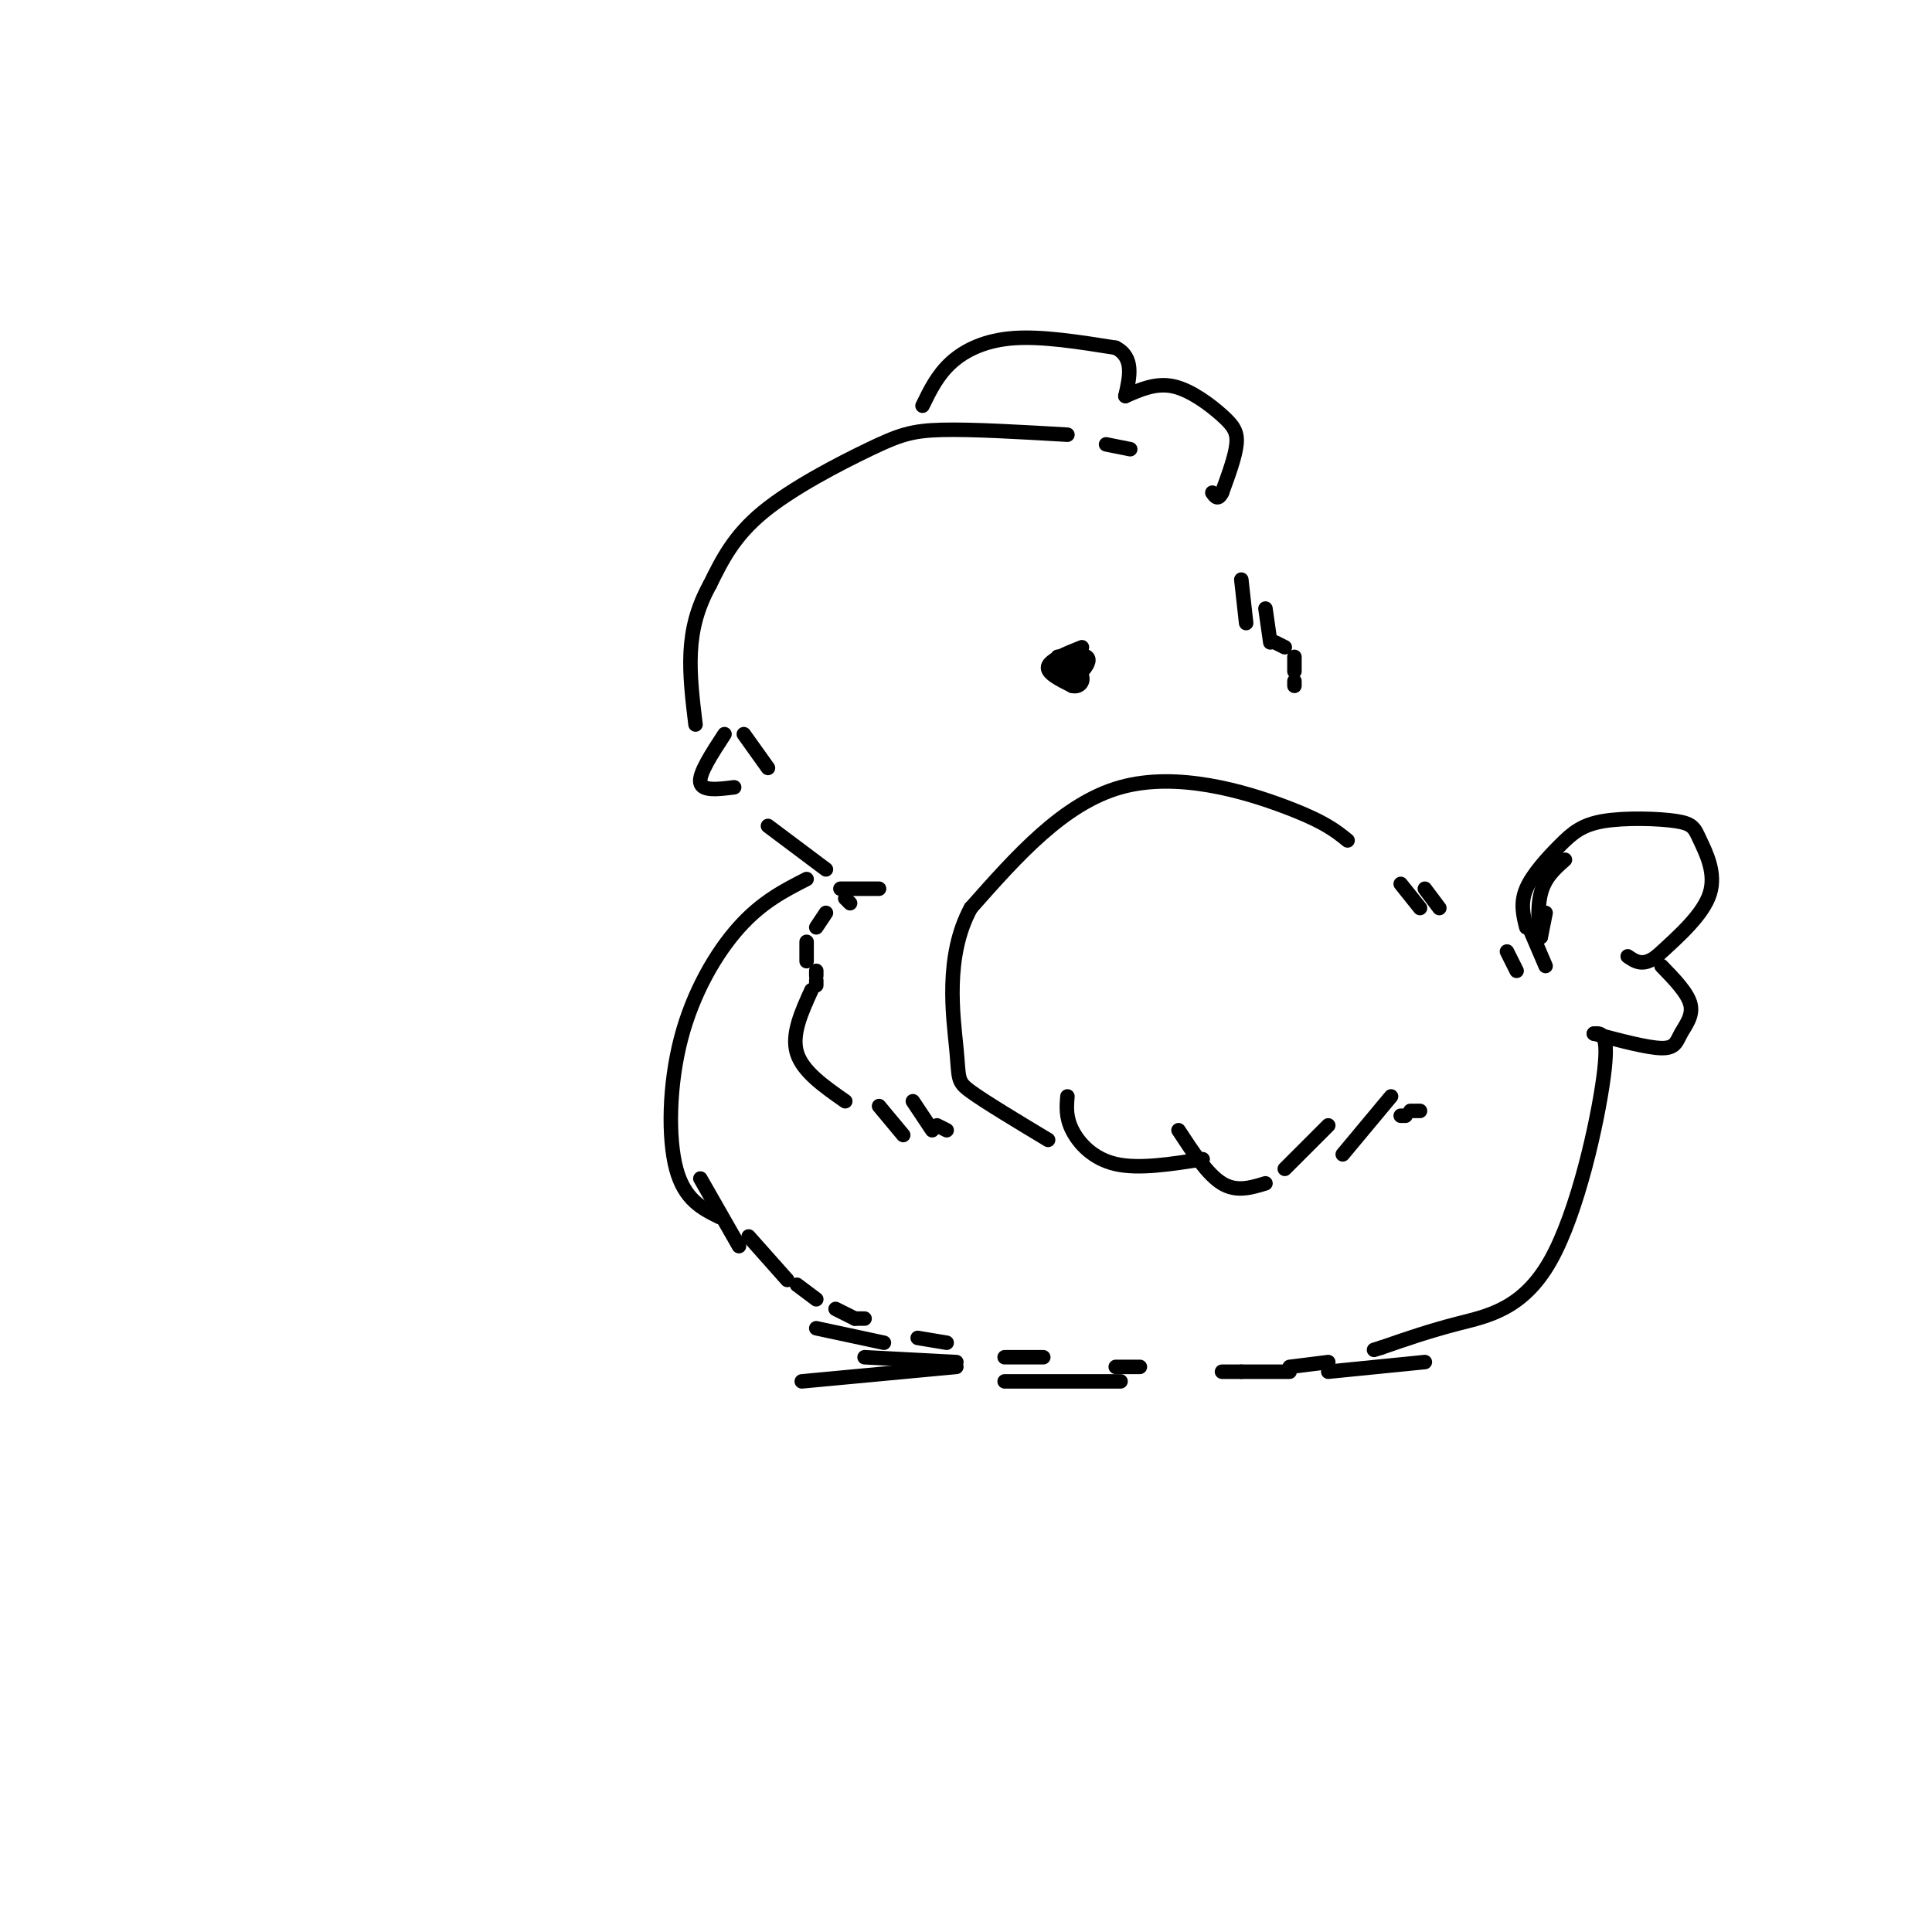 <svg viewBox='0 0 400 400' version='1.1' xmlns='http://www.w3.org/2000/svg' xmlns:xlink='http://www.w3.org/1999/xlink'><g fill='none' stroke='rgb(0,0,0)' stroke-width='3' stroke-linecap='round' stroke-linejoin='round'><path d='M221,90c-9.881,-0.577 -19.762,-1.155 -26,-1c-6.238,0.155 -8.833,1.042 -15,4c-6.167,2.958 -15.905,7.988 -22,13c-6.095,5.012 -8.548,10.006 -11,15'/><path d='M147,121c-2.644,4.778 -3.756,9.222 -4,14c-0.244,4.778 0.378,9.889 1,15'/><path d='M150,152c-2.667,4.083 -5.333,8.167 -5,10c0.333,1.833 3.667,1.417 7,1'/><path d='M154,152c0.000,0.000 5.000,7.000 5,7'/><path d='M191,84c1.556,-3.200 3.111,-6.400 6,-9c2.889,-2.600 7.111,-4.600 13,-5c5.889,-0.400 13.444,0.800 21,2'/><path d='M231,72c3.833,2.000 2.917,6.000 2,10'/><path d='M233,82c3.202,-1.405 6.405,-2.810 10,-2c3.595,0.810 7.583,3.833 10,6c2.417,2.167 3.262,3.476 3,6c-0.262,2.524 -1.631,6.262 -3,10'/><path d='M253,102c-0.833,1.667 -1.417,0.833 -2,0'/><path d='M279,174c-2.400,-1.956 -4.800,-3.911 -13,-7c-8.200,-3.089 -22.200,-7.311 -34,-4c-11.800,3.311 -21.400,14.156 -31,25'/><path d='M201,188c-5.464,10.012 -3.625,22.542 -3,29c0.625,6.458 0.036,6.845 3,9c2.964,2.155 9.482,6.077 16,10'/><path d='M221,227c-0.178,2.156 -0.356,4.311 1,7c1.356,2.689 4.244,5.911 9,7c4.756,1.089 11.378,0.044 18,-1'/><path d='M244,234c3.000,4.583 6.000,9.167 9,11c3.000,1.833 6.000,0.917 9,0'/><path d='M290,183c0.000,0.000 4.000,5.000 4,5'/><path d='M295,184c0.000,0.000 3.000,4.000 3,4'/><path d='M167,182c-4.643,2.369 -9.286,4.738 -14,10c-4.714,5.262 -9.500,13.417 -12,23c-2.500,9.583 -2.714,20.595 -1,27c1.714,6.405 5.357,8.202 9,10'/><path d='M145,244c0.000,0.000 8.000,14.000 8,14'/><path d='M155,256c0.000,0.000 8.000,9.000 8,9'/><path d='M165,266c0.000,0.000 4.000,3.000 4,3'/><path d='M173,271c0.000,0.000 4.000,2.000 4,2'/><path d='M177,273c0.000,0.000 2.000,0.000 2,0'/><path d='M257,120c0.000,0.000 1.000,9.000 1,9'/><path d='M262,126c0.000,0.000 1.000,7.000 1,7'/><path d='M264,133c0.000,0.000 2.000,1.000 2,1'/><path d='M268,136c0.000,0.000 0.000,3.000 0,3'/><path d='M268,141c0.000,0.000 0.000,1.000 0,1'/><path d='M316,192c-0.633,-2.510 -1.266,-5.020 0,-8c1.266,-2.980 4.432,-6.431 7,-9c2.568,-2.569 4.539,-4.255 9,-5c4.461,-0.745 11.412,-0.550 15,0c3.588,0.550 3.812,1.456 5,4c1.188,2.544 3.339,6.727 2,11c-1.339,4.273 -6.170,8.637 -11,13'/><path d='M343,198c-2.833,2.167 -4.417,1.083 -6,0'/><path d='M344,200c2.726,2.810 5.452,5.619 6,8c0.548,2.381 -1.083,4.333 -2,6c-0.917,1.667 -1.119,3.048 -4,3c-2.881,-0.048 -8.440,-1.524 -14,-3'/><path d='M330,214c1.619,-0.137 3.238,-0.274 2,9c-1.238,9.274 -5.333,27.958 -11,38c-5.667,10.042 -12.905,11.440 -19,13c-6.095,1.560 -11.048,3.280 -16,5'/><path d='M286,279c-2.667,0.833 -1.333,0.417 0,0'/><path d='M295,282c0.000,0.000 -20.000,2.000 -20,2'/><path d='M275,282c0.000,0.000 -8.000,1.000 -8,1'/><path d='M267,284c0.000,0.000 -10.000,0.000 -10,0'/><path d='M257,284c0.000,0.000 -4.000,0.000 -4,0'/><path d='M190,277c0.000,0.000 6.000,1.000 6,1'/><path d='M208,281c0.000,0.000 8.000,0.000 8,0'/><path d='M231,283c0.000,0.000 5.000,0.000 5,0'/><path d='M224,134c-3.333,1.333 -6.667,2.667 -7,4c-0.333,1.333 2.333,2.667 5,4'/><path d='M222,142c1.400,0.356 2.400,-0.756 2,-2c-0.400,-1.244 -2.200,-2.622 -4,-4'/><path d='M220,136c-0.533,0.578 0.133,4.022 1,5c0.867,0.978 1.933,-0.511 3,-2'/><path d='M224,139c0.956,-0.978 1.844,-2.422 1,-3c-0.844,-0.578 -3.422,-0.289 -6,0'/><path d='M219,136c-0.500,0.500 1.250,1.750 3,3'/><path d='M229,92c0.000,0.000 5.000,1.000 5,1'/><path d='M159,171c0.000,0.000 12.000,9.000 12,9'/><path d='M182,184c0.000,0.000 -8.000,0.000 -8,0'/><path d='M175,186c0.000,0.000 1.000,1.000 1,1'/><path d='M171,189c0.000,0.000 -2.000,3.000 -2,3'/><path d='M167,195c0.000,0.000 0.000,4.000 0,4'/><path d='M169,201c0.000,0.000 0.000,1.000 0,1'/><path d='M169,204c0.000,0.000 0.000,-1.000 0,-1'/><path d='M168,205c-2.083,4.583 -4.167,9.167 -3,13c1.167,3.833 5.583,6.917 10,10'/><path d='M182,229c0.000,0.000 5.000,6.000 5,6'/><path d='M189,228c0.000,0.000 4.000,6.000 4,6'/><path d='M194,233c0.000,0.000 2.000,1.000 2,1'/><path d='M266,242c0.000,0.000 9.000,-9.000 9,-9'/><path d='M278,239c0.000,0.000 10.000,-12.000 10,-12'/><path d='M290,231c0.000,0.000 1.000,0.000 1,0'/><path d='M292,230c0.000,0.000 2.000,0.000 2,0'/><path d='M169,275c0.000,0.000 14.000,3.000 14,3'/><path d='M179,281c0.000,0.000 19.000,1.000 19,1'/><path d='M198,283c0.000,0.000 -32.000,3.000 -32,3'/><path d='M208,286c0.000,0.000 24.000,0.000 24,0'/><path d='M320,189c0.000,0.000 -1.000,5.000 -1,5'/><path d='M319,194c-0.378,-0.911 -0.822,-5.689 0,-9c0.822,-3.311 2.911,-5.156 5,-7'/><path d='M317,193c0.000,0.000 3.000,7.000 3,7'/><path d='M312,197c0.000,0.000 2.000,4.000 2,4'/></g>
</svg>